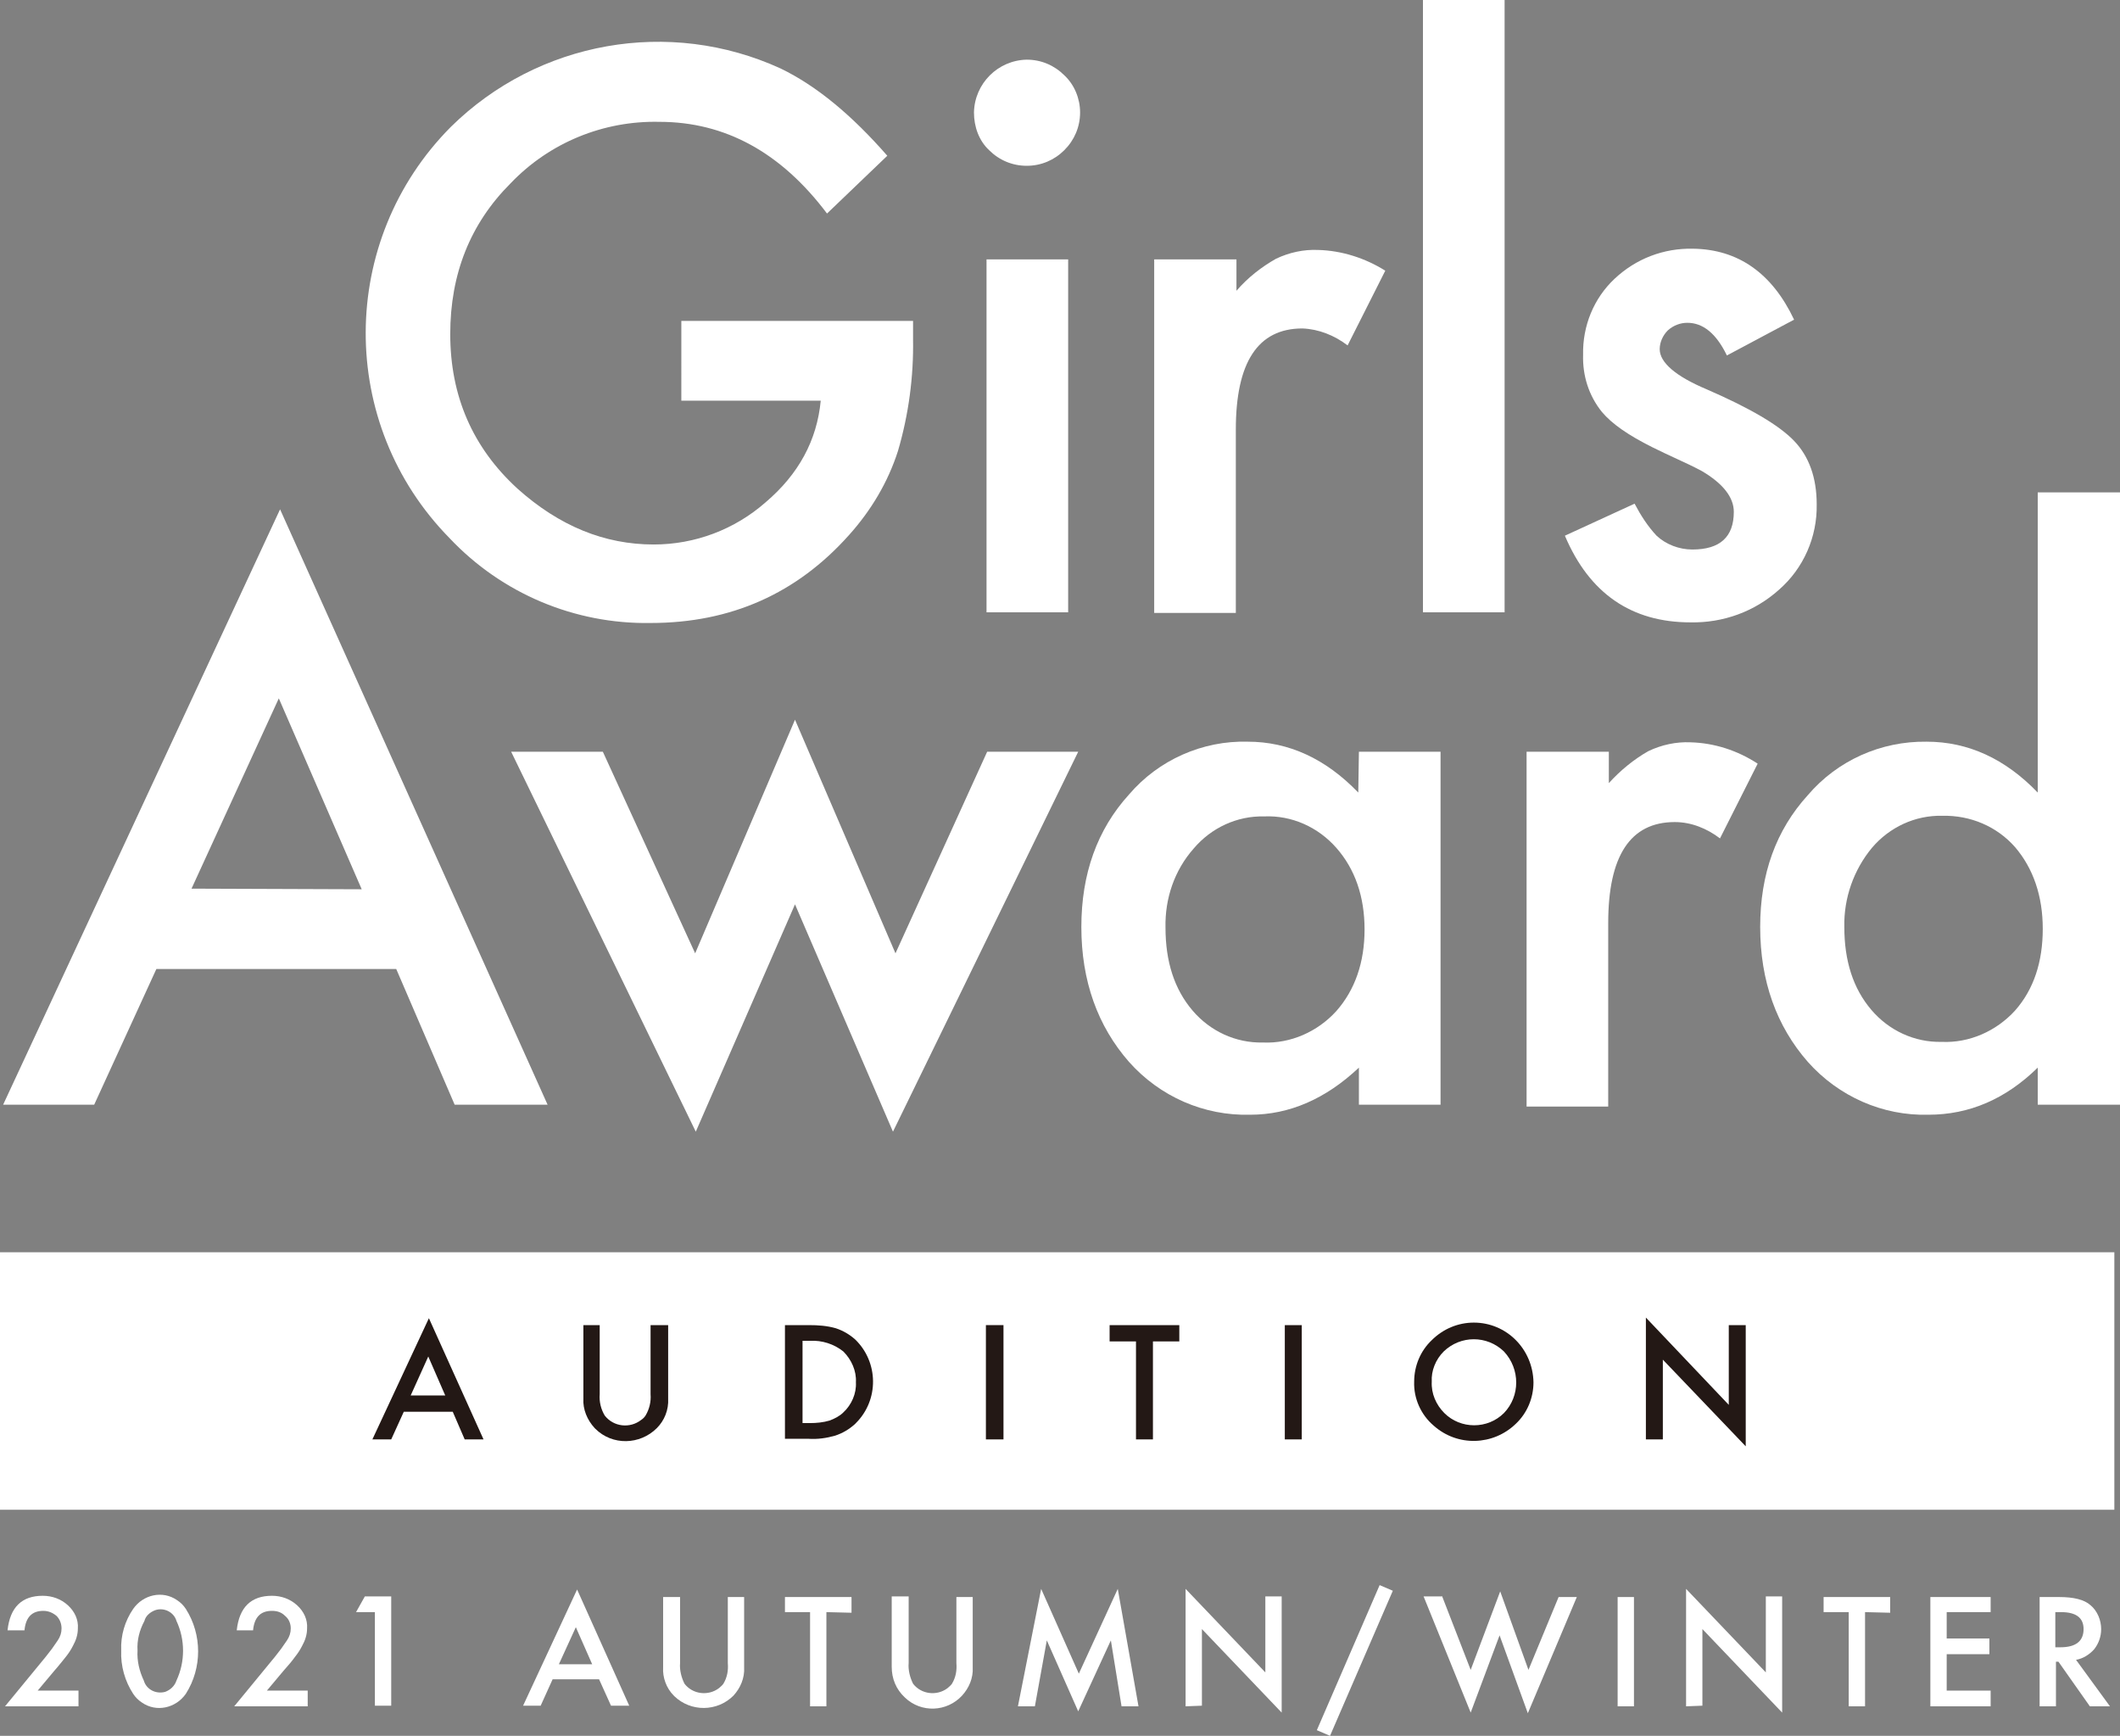 <?xml version="1.0" encoding="utf-8"?>
<!-- Generator: Adobe Illustrator 25.0.1, SVG Export Plug-In . SVG Version: 6.00 Build 0)  -->
<svg version="1.1" id="レイヤー_1" xmlns="http://www.w3.org/2000/svg" xmlns:xlink="http://www.w3.org/1999/xlink" x="0px"
	 y="0px" viewBox="0 0 337.6 276.4" style="enable-background:new 0 0 337.6 276.4;" xml:space="preserve">
<rect x="0" y="0" width="337.6" height="276.4" fill="#808080" stroke="none"/>
<style type="text/css">
	.st0{fill:#FFFFFF;}
	.st1{fill:#231815;}
</style>
<g id="レイヤー_2_1_">
	<g id="header">
		<path class="st0" d="M108.6,51.1h36.8v2.9c0.1,6-0.7,12-2.4,17.8c-1.6,5-4.3,9.5-7.8,13.4c-8.3,9.3-18.8,14-31.6,14
			c-12.1,0.2-23.7-4.7-32-13.5c-17.9-18.2-17.8-47.4,0.2-65.5c13.9-13.7,34.8-17.4,52.5-9.3c5.8,2.8,11.4,7.5,17,13.9l-9.6,9.2
			c-7.3-9.7-16.2-14.6-26.7-14.6c-8.9-0.2-17.5,3.3-23.7,9.8c-6.4,6.4-9.6,14.4-9.6,24c0,9.9,3.6,18.1,10.7,24.6
			c6.7,6,13.9,8.9,21.7,8.9c6.6,0,12.9-2.4,17.8-6.7c5.3-4.5,8.2-9.9,8.8-16.2h-22.2V51.1z"/>
		<path class="st0" d="M155.1,17.9c0.1-4.6,3.8-8.3,8.4-8.4c2.3,0,4.4,0.9,6,2.5c1.6,1.5,2.5,3.7,2.5,5.9c0,2.3-0.9,4.4-2.5,6
			c-1.6,1.6-3.7,2.5-6,2.5c-2.3,0-4.4-0.9-6-2.5C155.9,22.4,155.1,20.2,155.1,17.9z M170.1,41.3v56.2h-13V41.3L170.1,41.3z"/>
		<path class="st0" d="M183.9,41.3h13v5c1.8-2.1,4-3.8,6.3-5.1c2.1-1,4.4-1.5,6.7-1.4c3.8,0.1,7.5,1.3,10.7,3.3l-6,11.9
			c-2.1-1.6-4.6-2.6-7.2-2.7c-7.1,0-10.6,5.4-10.6,16.1v29.2h-13V41.3z"/>
		<path class="st0" d="M239.6,0v97.5h-13V0H239.6z"/>
		<path class="st0" d="M285.7,50.9L275,56.6c-1.7-3.5-3.8-5.2-6.3-5.2c-1.1,0-2.2,0.4-3.1,1.2c-0.8,0.8-1.3,1.9-1.3,3
			c0,2.1,2.5,4.3,7.5,6.4c6.9,3,11.5,5.7,13.9,8.2s3.6,5.9,3.6,10.1c0.1,5.2-2.1,10.2-6,13.6c-3.9,3.5-8.9,5.3-14.1,5.2
			c-9.4,0-16.1-4.6-20-13.8l11.1-5.1c1,1.9,2.1,3.6,3.5,5.1c1.5,1.4,3.6,2.2,5.7,2.2c4.4,0,6.6-2,6.6-6c0-2.3-1.7-4.5-5.1-6.5
			c-1.3-0.7-2.6-1.3-3.9-1.9s-2.6-1.2-4-1.9c-3.8-1.9-6.4-3.7-8-5.6c-2.1-2.6-3.1-5.8-3-9.1c-0.1-4.6,1.7-9,5-12.1
			c3.4-3.2,7.8-4.9,12.5-4.8C276.8,39.7,282.2,43.5,285.7,50.9z"/>
		<path class="st0" d="M63.1,154.3H24.9L15,175.9H0.5l44.1-94.8l42.6,94.8H72.4L63.1,154.3z M57.6,141.6l-13.2-30.4l-13.9,30.3
			L57.6,141.6z"/>
		<path class="st0" d="M96,119.7l14.7,32.1l15.9-37.2l16,37.2l14.6-32.1h14.5l-29.5,60.5L126.6,144l-15.8,36.2l-29.4-60.5H96z"/>
		<path class="st0" d="M216.4,119.7h13v56.2h-13V170c-5.3,5-11.1,7.5-17.3,7.5c-7.4,0.2-14.4-2.9-19.3-8.4c-5-5.7-7.6-12.9-7.6-21.5
			c0-8.4,2.5-15.5,7.6-21.1c4.7-5.5,11.7-8.6,18.9-8.4c6.5,0,12.4,2.7,17.6,8.1L216.4,119.7z M185.6,147.7c0,5.4,1.4,9.8,4.3,13.2
			c2.8,3.3,6.9,5.2,11.2,5.1c4.4,0.2,8.7-1.7,11.7-5c3-3.4,4.5-7.8,4.5-13c0-5.2-1.5-9.6-4.5-13c-2.9-3.3-7.1-5.2-11.5-5
			c-4.3-0.1-8.4,1.8-11.2,5.1C187,138.6,185.5,143.1,185.6,147.7L185.6,147.7z"/>
		<path class="st0" d="M243.2,119.7h13v5c1.8-2,4-3.8,6.3-5.1c2.1-1,4.4-1.5,6.7-1.4c3.8,0.1,7.5,1.3,10.7,3.4l-6,11.9
			c-2.1-1.6-4.6-2.6-7.2-2.6c-7.1,0-10.6,5.4-10.6,16.1v29.2h-13V119.7z"/>
		<path class="st0" d="M324.5,78.4h13.1v97.5h-13.1V170c-5.1,5-10.9,7.5-17.4,7.5c-7.3,0.2-14.3-2.9-19.2-8.4
			c-5-5.7-7.6-12.9-7.6-21.5c0-8.4,2.5-15.4,7.6-21c4.7-5.5,11.6-8.6,18.9-8.5c6.6,0,12.5,2.7,17.7,8.1V78.4z M293.7,147.6
			c0,5.4,1.4,9.8,4.3,13.2c2.8,3.3,6.9,5.2,11.2,5.1c4.4,0.2,8.7-1.7,11.7-5c3-3.4,4.4-7.8,4.4-13c0-5.2-1.5-9.6-4.4-13
			c-2.9-3.3-7.1-5.1-11.6-5c-4.3-0.1-8.4,1.8-11.2,5.1C295.2,138.5,293.6,143,293.7,147.6z"/>
		<path class="st0" d="M6,269.2h6.5v2.5H0.8l6-7.3c0.6-0.7,1.1-1.4,1.5-1.9c0.3-0.4,0.6-0.9,0.9-1.3c0.4-0.6,0.6-1.2,0.6-1.9
			c0-0.8-0.3-1.5-0.8-2c-0.6-0.5-1.3-0.8-2.1-0.8c-1.8,0-2.8,1-3,3.1H1.2c0.4-3.7,2.3-5.5,5.6-5.5c1.5,0,2.9,0.5,4,1.5
			c1.1,1,1.7,2.3,1.6,3.7c0,1-0.3,1.9-0.8,2.8c-0.3,0.6-0.7,1.2-1.1,1.7c-0.5,0.6-1.1,1.4-1.9,2.3L6,269.2z"/>
		<path class="st0" d="M19.3,262.8c-0.1-2.4,0.6-4.7,1.9-6.6c1.6-2.3,4.7-3,7-1.4c0.6,0.4,1,0.8,1.4,1.4c2.6,4.1,2.6,9.4,0,13.5
			c-1.6,2.3-4.7,3-7,1.4c-0.6-0.4-1-0.8-1.4-1.4C19.9,267.7,19.2,265.3,19.3,262.8z M21.9,262.8c-0.1,1.7,0.3,3.3,1,4.8
			c0.4,1.4,1.9,2.2,3.4,1.8c0.8-0.3,1.5-0.9,1.8-1.8c1.4-3,1.4-6.5,0-9.5c-0.4-1.4-2-2.2-3.4-1.7c-0.8,0.3-1.5,0.9-1.7,1.7
			C22.2,259.6,21.8,261.2,21.9,262.8L21.9,262.8z"/>
		<path class="st0" d="M42.5,269.2H49v2.5H37.3l6-7.3c0.6-0.7,1.1-1.4,1.5-1.9c0.3-0.4,0.6-0.9,0.9-1.3c0.4-0.6,0.6-1.2,0.6-1.9
			c0-0.8-0.3-1.5-0.9-2c-0.6-0.6-1.3-0.8-2.1-0.8c-1.8,0-2.8,1-3,3.1h-2.6c0.4-3.7,2.3-5.5,5.6-5.5c1.5,0,2.9,0.5,4,1.5
			c1.1,1,1.7,2.3,1.6,3.7c0,1-0.3,1.9-0.8,2.8c-0.3,0.6-0.7,1.2-1.1,1.7c-0.5,0.7-1.1,1.4-1.9,2.3L42.5,269.2z"/>
		<path class="st0" d="M59.7,256.7h-3l1.4-2.5h4.2v17.4h-2.6L59.7,256.7z"/>
		<path class="st0" d="M95.4,267.4H88l-1.9,4.2h-2.8l8.6-18.5l8.3,18.5h-2.9L95.4,267.4z M94.3,265l-2.6-5.9L89,265H94.3z"/>
		<path class="st0" d="M108.3,254.3v10.5c-0.1,1.1,0.2,2.3,0.7,3.3c1.3,1.7,3.8,2,5.5,0.7c0.2-0.2,0.5-0.4,0.7-0.7
			c0.6-1,0.8-2.1,0.7-3.3v-10.5h2.6v11.2c0.1,1.7-0.6,3.3-1.7,4.5c-2.6,2.6-6.8,2.6-9.4,0.1c0,0,0,0-0.1-0.1
			c-1.2-1.2-1.8-2.9-1.7-4.5v-11.2H108.3z"/>
		<path class="st0" d="M131.6,256.7v15H129v-15h-4v-2.4h10.6v2.5L131.6,256.7z"/>
		<path class="st0" d="M144.7,254.3v10.5c-0.1,1.1,0.2,2.3,0.7,3.3c1.3,1.7,3.8,2,5.5,0.7c0.2-0.2,0.5-0.4,0.7-0.7
			c0.6-1,0.8-2.1,0.7-3.3v-10.5h2.6v11.2c0.1,1.7-0.6,3.3-1.7,4.5c-2.4,2.6-6.5,2.8-9.1,0.3c-1.4-1.3-2.1-3-2.1-4.9v-11.2H144.7z"/>
		<path class="st0" d="M162.1,271.7l3.7-18.7l6,13.5l6.2-13.5l3.3,18.7h-2.7l-1.7-10.5l-5.2,11.3l-5-11.3l-1.9,10.5H162.1z"/>
		<path class="st0" d="M188.8,271.7V253l12.7,13.3v-12.1h2.6v18.5l-12.7-13.3v12.2L188.8,271.7z"/>
		<path class="st0" d="M219.7,252.4l2.1,0.9l-10,23.1l-2.1-0.9L219.7,252.4z"/>
		<path class="st0" d="M229.7,254.3l4.5,11.6l4.7-12.5l4.5,12.5l4.8-11.6h2.9l-7.8,18.5l-4.5-12.4l-4.6,12.3l-7.5-18.5H229.7z"/>
		<path class="st0" d="M260.2,254.3v17.4h-2.6v-17.4H260.2z"/>
		<path class="st0" d="M268.5,271.7V253l12.7,13.3v-12.1h2.6v18.5l-12.7-13.3v12.2L268.5,271.7z"/>
		<path class="st0" d="M297,256.7v15h-2.6v-15h-4v-2.4H301v2.5L297,256.7z"/>
		<path class="st0" d="M317,256.7h-7v4.2h6.8v2.5H310v5.8h7v2.5h-9.6v-17.4h9.6V256.7z"/>
		<path class="st0" d="M330.6,264.3l5.4,7.4h-3.2l-5-7.1h-0.4v7.1h-2.6v-17.4h3.1c2.3,0,4,0.4,5,1.3c1.1,0.9,1.7,2.4,1.7,3.8
			c0,1.2-0.4,2.3-1.1,3.2C332.7,263.5,331.7,264.1,330.6,264.3z M327.3,262.3h0.8c2.5,0,3.7-1,3.7-2.9c0-1.8-1.2-2.7-3.6-2.7h-0.9
			L327.3,262.3z"/>
		<rect y="199.4" class="st0" width="336.7" height="41"/>
		<path class="st1" d="M72.1,224.8h-7.8l-2,4.4h-3l9-19.3l8.7,19.3h-3L72.1,224.8z M70.9,222.2l-2.7-6.2l-2.8,6.2H70.9z"/>
		<path class="st1" d="M95.5,211v11c-0.1,1.2,0.2,2.4,0.8,3.4c1.4,1.8,4,2.1,5.8,0.7c0.3-0.2,0.5-0.4,0.7-0.7c0.6-1,0.9-2.2,0.8-3.4
			v-11h2.8v11.7c0.1,1.8-0.6,3.5-1.8,4.7c-2.7,2.7-7.1,2.8-9.8,0.1c0,0-0.1-0.1-0.1-0.1c-1.2-1.3-1.9-3-1.8-4.7V211H95.5z"/>
		<path class="st1" d="M125,229.2V211h3.8c1.5,0,2.9,0.1,4.3,0.5c1.2,0.4,2.2,1,3.1,1.8c3.7,3.6,3.8,9.6,0.1,13.3
			c-0.1,0.1-0.1,0.1-0.2,0.2c-0.9,0.8-1.9,1.4-3.1,1.8c-1.4,0.4-2.8,0.6-4.3,0.5H125z M127.8,226.6h1.2c1,0,2.1-0.1,3.1-0.4
			c0.8-0.3,1.6-0.7,2.2-1.3c1.3-1.2,2.1-3,2-4.8c0.1-1.8-0.7-3.6-2-4.9c-1.5-1.2-3.4-1.8-5.3-1.7h-1.2L127.8,226.6z"/>
		<path class="st1" d="M159.8,211v18.2H157V211H159.8z"/>
		<path class="st1" d="M183.6,213.6v15.6h-2.7v-15.6h-4.2V211h11.1v2.6H183.6z"/>
		<path class="st1" d="M207.3,211v18.2h-2.7V211H207.3z"/>
		<path class="st1" d="M225.2,220c0-2.5,1-4.9,2.8-6.6c1.8-1.8,4.2-2.8,6.7-2.8c5.2,0,9.4,4.2,9.5,9.5c0,2.5-1,4.9-2.8,6.6
			c-3.6,3.5-9.3,3.7-13.1,0.3C226.3,225.3,225.1,222.7,225.2,220z M228,220c-0.1,1.9,0.7,3.7,2,5c2.6,2.6,6.9,2.6,9.5,0
			c2.6-2.7,2.6-7,0-9.8c-2.7-2.6-6.9-2.6-9.6,0C228.6,216.5,227.9,218.3,228,220L228,220z"/>
		<path class="st1" d="M262.1,229.2v-19.4l13.2,13.9V211h2.7v19.3l-13.2-13.8v12.7L262.1,229.2z"/>
	</g>
</g>
</svg>
